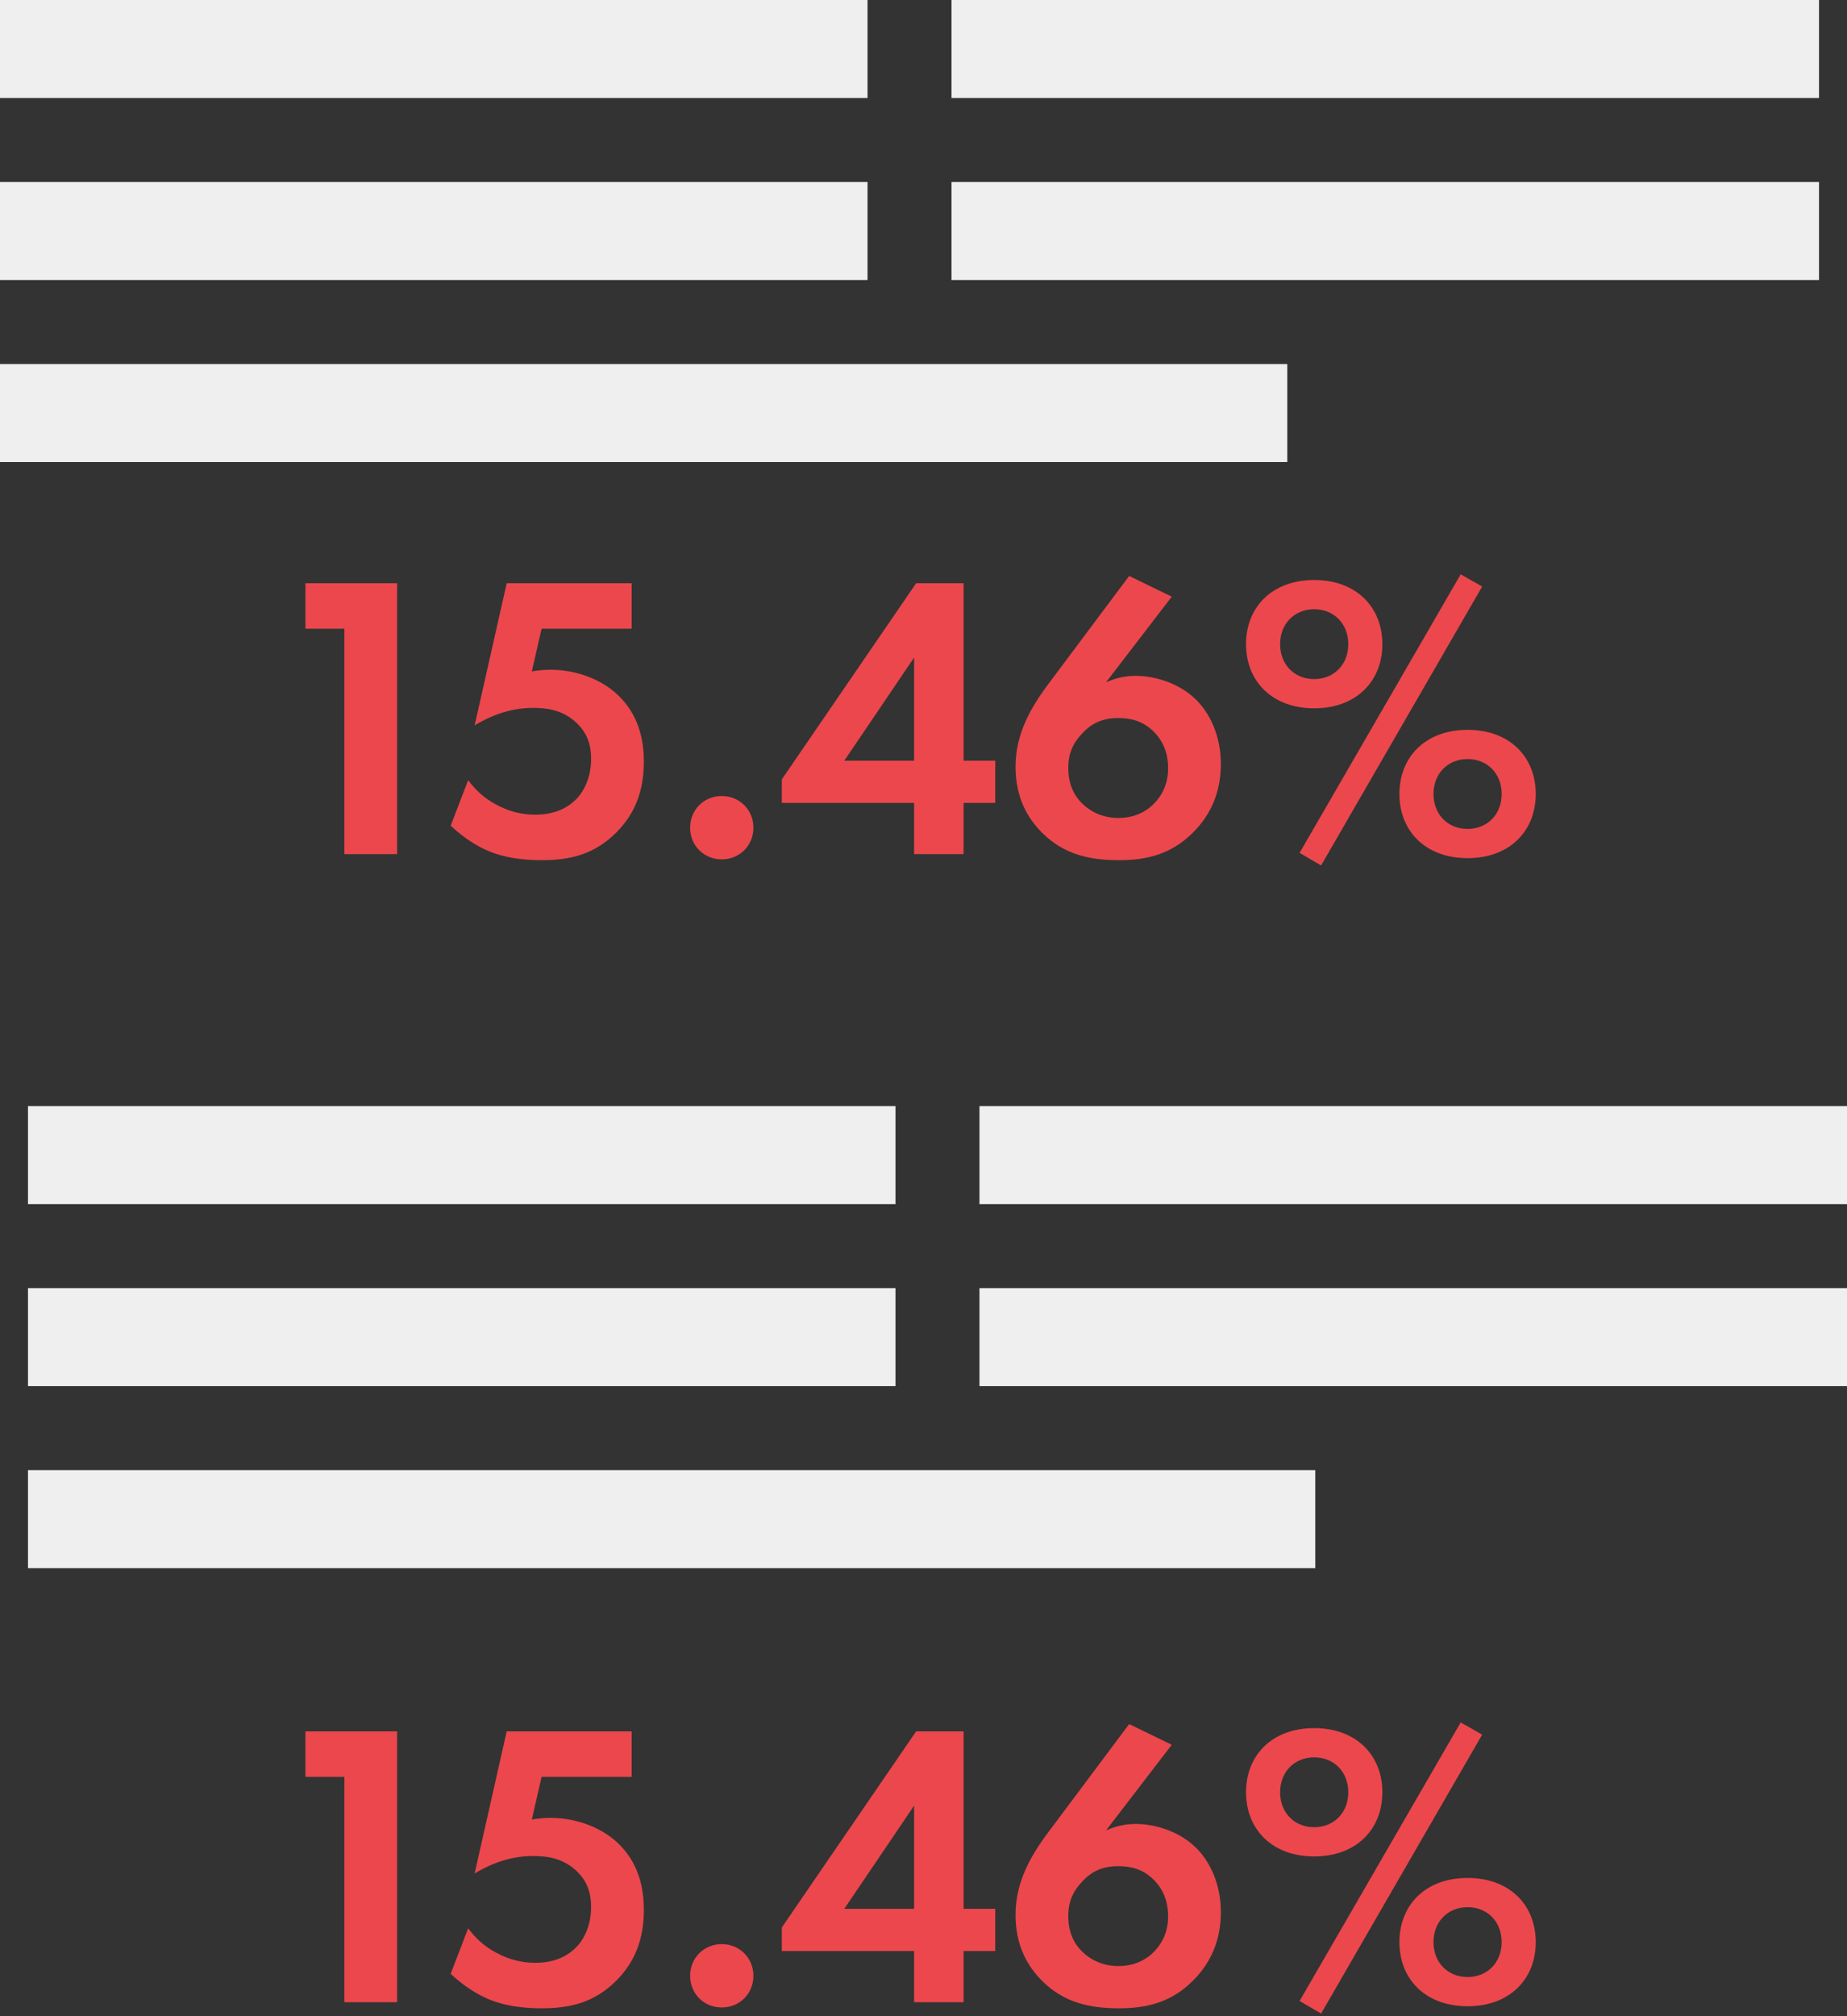 <?xml version="1.0" encoding="UTF-8"?>
<svg width="132px" height="144px" viewBox="0 0 132 144" version="1.1" xmlns="http://www.w3.org/2000/svg" xmlns:xlink="http://www.w3.org/1999/xlink">
    <rect x="0" y="0" width="132" height="144" fill="#333333" stroke="none"/>
    <!-- Generator: Sketch 53.2 (72643) - https://sketchapp.com -->
    <title>scrolling-bit</title>
    <desc>Created with Sketch.</desc>
    <g id="Page-1" stroke="none" stroke-width="1" fill="none" fill-rule="evenodd">
        <g id="Artboard" transform="translate(-404, -212)">
            <g id="scrolling-bit" transform="translate(404, 212)">
                <path d="M24.612,143 L24.612,126.905 L21.828,126.905 L21.828,123.657 L28.382,123.657 L28.382,143 L24.612,143 Z M45.144,123.657 L45.144,126.905 L38.706,126.905 L38.01,129.95 C38.387,129.892 38.822,129.834 39.315,129.834 C41.374,129.834 43.201,130.646 44.303,131.777 C45.84,133.343 46.014,135.257 46.014,136.417 C46.014,138.505 45.376,140.129 44.042,141.463 C42.505,143 40.794,143.435 38.735,143.435 C37.691,143.435 36.038,143.348 34.559,142.623 C33.776,142.246 32.906,141.637 32.21,140.97 L33.457,137.722 C33.979,138.418 34.588,138.998 35.458,139.462 C36.415,139.984 37.343,140.187 38.271,140.187 C39.866,140.187 40.765,139.52 41.229,139.027 C41.78,138.447 42.244,137.461 42.244,136.214 C42.244,135.112 41.925,134.271 41.113,133.546 C40.127,132.676 39.025,132.56 38.097,132.56 C36.734,132.56 35.371,132.937 33.921,133.807 L36.212,123.657 L45.144,123.657 Z M49.32,141.115 C49.32,139.839 50.306,138.853 51.582,138.853 C52.858,138.853 53.844,139.839 53.844,141.115 C53.844,142.391 52.858,143.377 51.582,143.377 C50.306,143.377 49.32,142.391 49.32,141.115 Z M68.866,123.657 L68.866,136.33 L71.128,136.33 L71.128,139.346 L68.866,139.346 L68.866,143 L65.328,143 L65.328,139.346 L55.874,139.346 L55.874,137.664 L65.473,123.657 L68.866,123.657 Z M60.34,136.33 L65.328,136.33 L65.328,128.964 L60.34,136.33 Z M80.698,123.135 L83.743,124.614 L79.045,130.733 C79.625,130.472 80.321,130.269 81.162,130.269 C82.583,130.269 84.294,130.82 85.425,131.922 C86.44,132.879 87.252,134.532 87.252,136.562 C87.252,138.186 86.788,139.81 85.483,141.231 C83.83,143.029 81.945,143.435 79.973,143.435 C77.914,143.435 76.058,143.058 74.463,141.463 C73.419,140.419 72.578,138.94 72.578,136.765 C72.578,134.416 73.651,132.531 75.014,130.733 L80.698,123.135 Z M79.915,140.419 C81.133,140.419 81.945,139.926 82.438,139.433 C82.902,138.969 83.482,138.157 83.482,136.881 C83.482,135.721 83.076,134.851 82.409,134.213 C81.684,133.517 80.872,133.285 79.915,133.285 C78.784,133.285 78.03,133.662 77.392,134.329 C76.696,135.054 76.348,135.779 76.348,136.852 C76.348,137.925 76.696,138.795 77.421,139.462 C77.914,139.926 78.755,140.419 79.915,140.419 Z M93.922,123.425 C96.938,123.425 98.794,125.368 98.794,128.007 C98.794,130.646 96.938,132.589 93.922,132.589 C90.906,132.589 89.05,130.646 89.05,128.007 C89.05,125.368 90.906,123.425 93.922,123.425 Z M93.922,130.501 C95.343,130.501 96.358,129.457 96.358,128.007 C96.358,126.557 95.343,125.513 93.922,125.513 C92.501,125.513 91.486,126.557 91.486,128.007 C91.486,129.457 92.501,130.501 93.922,130.501 Z M92.878,142.913 L104.391,123.019 L105.928,123.889 L94.415,143.812 L92.878,142.913 Z M104.884,134.126 C107.9,134.126 109.756,136.069 109.756,138.708 C109.756,141.347 107.9,143.29 104.884,143.29 C101.868,143.29 100.012,141.347 100.012,138.708 C100.012,136.069 101.868,134.126 104.884,134.126 Z M104.884,141.202 C106.305,141.202 107.32,140.158 107.32,138.708 C107.32,137.258 106.305,136.214 104.884,136.214 C103.463,136.214 102.448,137.258 102.448,138.708 C102.448,140.158 103.463,141.202 104.884,141.202 Z" id="15.46%" fill="#EC474C" fill-rule="nonzero"></path>
                <path d="M24.612,61 L24.612,44.905 L21.828,44.905 L21.828,41.657 L28.382,41.657 L28.382,61 L24.612,61 Z M45.144,41.657 L45.144,44.905 L38.706,44.905 L38.01,47.95 C38.387,47.892 38.822,47.834 39.315,47.834 C41.374,47.834 43.201,48.646 44.303,49.777 C45.84,51.343 46.014,53.257 46.014,54.417 C46.014,56.505 45.376,58.129 44.042,59.463 C42.505,61 40.794,61.435 38.735,61.435 C37.691,61.435 36.038,61.348 34.559,60.623 C33.776,60.246 32.906,59.637 32.21,58.97 L33.457,55.722 C33.979,56.418 34.588,56.998 35.458,57.462 C36.415,57.984 37.343,58.187 38.271,58.187 C39.866,58.187 40.765,57.52 41.229,57.027 C41.78,56.447 42.244,55.461 42.244,54.214 C42.244,53.112 41.925,52.271 41.113,51.546 C40.127,50.676 39.025,50.56 38.097,50.56 C36.734,50.56 35.371,50.937 33.921,51.807 L36.212,41.657 L45.144,41.657 Z M49.32,59.115 C49.32,57.839 50.306,56.853 51.582,56.853 C52.858,56.853 53.844,57.839 53.844,59.115 C53.844,60.391 52.858,61.377 51.582,61.377 C50.306,61.377 49.32,60.391 49.32,59.115 Z M68.866,41.657 L68.866,54.33 L71.128,54.33 L71.128,57.346 L68.866,57.346 L68.866,61 L65.328,61 L65.328,57.346 L55.874,57.346 L55.874,55.664 L65.473,41.657 L68.866,41.657 Z M60.34,54.33 L65.328,54.33 L65.328,46.964 L60.34,54.33 Z M80.698,41.135 L83.743,42.614 L79.045,48.733 C79.625,48.472 80.321,48.269 81.162,48.269 C82.583,48.269 84.294,48.82 85.425,49.922 C86.44,50.879 87.252,52.532 87.252,54.562 C87.252,56.186 86.788,57.81 85.483,59.231 C83.83,61.029 81.945,61.435 79.973,61.435 C77.914,61.435 76.058,61.058 74.463,59.463 C73.419,58.419 72.578,56.94 72.578,54.765 C72.578,52.416 73.651,50.531 75.014,48.733 L80.698,41.135 Z M79.915,58.419 C81.133,58.419 81.945,57.926 82.438,57.433 C82.902,56.969 83.482,56.157 83.482,54.881 C83.482,53.721 83.076,52.851 82.409,52.213 C81.684,51.517 80.872,51.285 79.915,51.285 C78.784,51.285 78.03,51.662 77.392,52.329 C76.696,53.054 76.348,53.779 76.348,54.852 C76.348,55.925 76.696,56.795 77.421,57.462 C77.914,57.926 78.755,58.419 79.915,58.419 Z M93.922,41.425 C96.938,41.425 98.794,43.368 98.794,46.007 C98.794,48.646 96.938,50.589 93.922,50.589 C90.906,50.589 89.05,48.646 89.05,46.007 C89.05,43.368 90.906,41.425 93.922,41.425 Z M93.922,48.501 C95.343,48.501 96.358,47.457 96.358,46.007 C96.358,44.557 95.343,43.513 93.922,43.513 C92.501,43.513 91.486,44.557 91.486,46.007 C91.486,47.457 92.501,48.501 93.922,48.501 Z M92.878,60.913 L104.391,41.019 L105.928,41.889 L94.415,61.812 L92.878,60.913 Z M104.884,52.126 C107.9,52.126 109.756,54.069 109.756,56.708 C109.756,59.347 107.9,61.29 104.884,61.29 C101.868,61.29 100.012,59.347 100.012,56.708 C100.012,54.069 101.868,52.126 104.884,52.126 Z M104.884,59.202 C106.305,59.202 107.32,58.158 107.32,56.708 C107.32,55.258 106.305,54.214 104.884,54.214 C103.463,54.214 102.448,55.258 102.448,56.708 C102.448,58.158 103.463,59.202 104.884,59.202 Z" id="15.46%" fill="#EC474C" fill-rule="nonzero"></path>
                <g id="Group" transform="translate(2, 79)" fill="#EFEFEF">
                    <rect id="Rectangle" x="0" y="0" width="62" height="7"></rect>
                    <rect id="Rectangle" x="68" y="0" width="62" height="7"></rect>
                    <rect id="Rectangle" x="0" y="13" width="62" height="7"></rect>
                    <rect id="Rectangle" x="0" y="26" width="92" height="7"></rect>
                    <rect id="Rectangle" x="68" y="13" width="62" height="7"></rect>
                </g>
                <g id="Group" fill="#EFEFEF">
                    <rect id="Rectangle" x="0" y="0" width="62" height="7"></rect>
                    <rect id="Rectangle" x="68" y="0" width="62" height="7"></rect>
                    <rect id="Rectangle" x="0" y="13" width="62" height="7"></rect>
                    <rect id="Rectangle" x="0" y="26" width="92" height="7"></rect>
                    <rect id="Rectangle" x="68" y="13" width="62" height="7"></rect>
                </g>
            </g>
        </g>
    </g>
</svg>